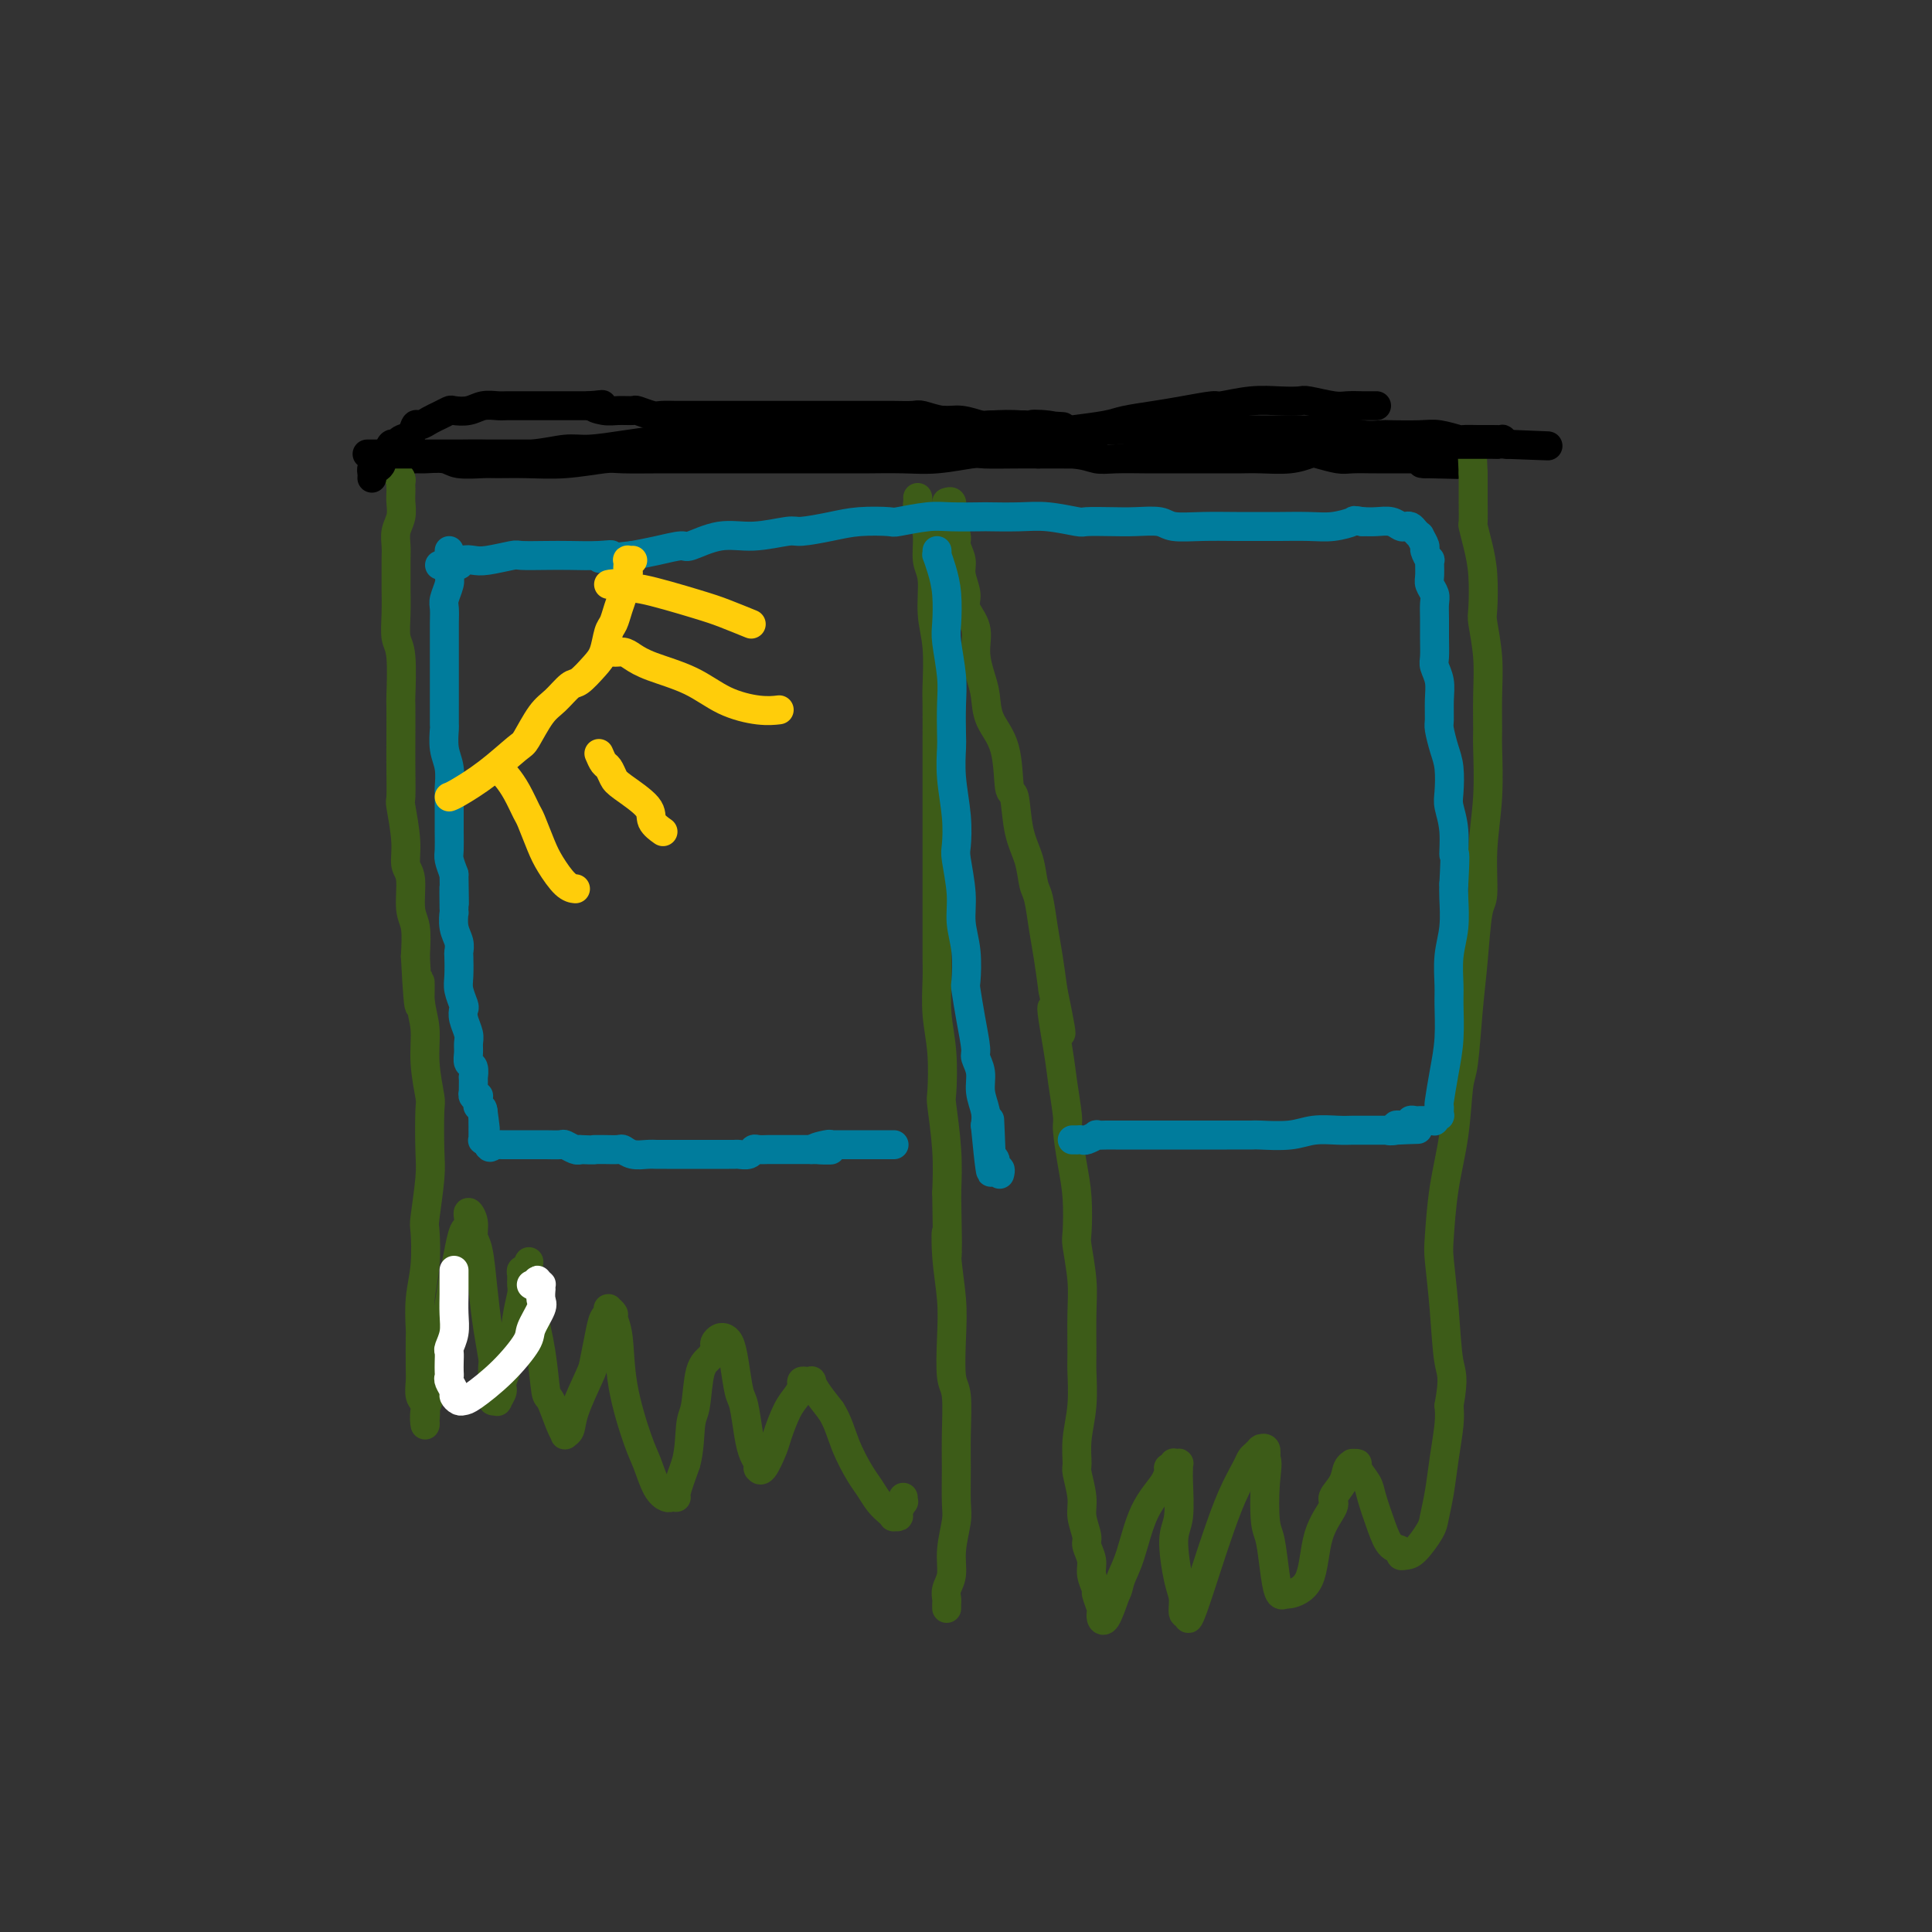 <svg viewBox='0 0 400 400' version='1.1' xmlns='http://www.w3.org/2000/svg' xmlns:xlink='http://www.w3.org/1999/xlink'><rect x="0" y="0" width="400" height="400" fill="#333333" stroke="none"/><g fill='none' stroke='#000000' stroke-width='6' stroke-linecap='round' stroke-linejoin='round'><path d='M80,94c0.461,0.031 0.922,0.061 1,0c0.078,-0.061 -0.229,-0.214 0,0c0.229,0.214 0.992,0.793 2,1c1.008,0.207 2.259,0.041 3,0c0.741,-0.041 0.972,0.042 2,0c1.028,-0.042 2.852,-0.208 4,0c1.148,0.208 1.619,0.789 3,1c1.381,0.211 3.672,0.053 5,0c1.328,-0.053 1.691,-0.000 3,0c1.309,0.000 3.562,-0.053 6,0c2.438,0.053 5.062,0.210 8,0c2.938,-0.210 6.191,-0.788 8,-1c1.809,-0.212 2.175,-0.057 4,0c1.825,0.057 5.110,0.015 8,0c2.890,-0.015 5.384,-0.004 8,0c2.616,0.004 5.353,0.001 7,0c1.647,-0.001 2.205,-0.000 4,0c1.795,0.000 4.828,-0.000 7,0c2.172,0.000 3.484,0.001 6,0c2.516,-0.001 6.236,-0.004 8,0c1.764,0.004 1.571,0.015 3,0c1.429,-0.015 4.478,-0.057 7,0c2.522,0.057 4.515,0.211 7,0c2.485,-0.211 5.460,-0.789 7,-1c1.540,-0.211 1.645,-0.057 3,0c1.355,0.057 3.958,0.016 6,0c2.042,-0.016 3.521,-0.008 5,0'/><path d='M215,94c21.679,0.016 8.377,0.057 4,0c-4.377,-0.057 0.172,-0.211 3,0c2.828,0.211 3.936,0.789 5,1c1.064,0.211 2.086,0.057 4,0c1.914,-0.057 4.722,-0.015 6,0c1.278,0.015 1.027,0.004 2,0c0.973,-0.004 3.171,-0.001 5,0c1.829,0.001 3.290,0.001 5,0c1.710,-0.001 3.670,-0.004 5,0c1.330,0.004 2.031,0.014 3,0c0.969,-0.014 2.206,-0.053 4,0c1.794,0.053 4.144,0.196 6,0c1.856,-0.196 3.216,-0.732 4,-1c0.784,-0.268 0.992,-0.268 2,0c1.008,0.268 2.817,0.804 4,1c1.183,0.196 1.741,0.053 3,0c1.259,-0.053 3.220,-0.014 4,0c0.780,0.014 0.380,0.004 1,0c0.620,-0.004 2.260,-0.001 3,0c0.740,0.001 0.579,0.000 1,0c0.421,-0.000 1.423,0.000 2,0c0.577,-0.000 0.729,-0.001 1,0c0.271,0.001 0.661,0.003 1,0c0.339,-0.003 0.627,-0.011 1,0c0.373,0.011 0.831,0.041 1,0c0.169,-0.041 0.048,-0.155 0,0c-0.048,0.155 -0.024,0.577 0,1'/><path d='M295,96c12.619,0.309 4.166,0.083 1,0c-3.166,-0.083 -1.044,-0.022 0,0c1.044,0.022 1.012,0.006 1,0c-0.012,-0.006 -0.003,-0.002 0,0c0.003,0.002 0.002,0.001 0,0'/></g>
<g fill='none' stroke='#3D5C18' stroke-width='6' stroke-linecap='round' stroke-linejoin='round'><path d='M82,98c0.422,0.335 0.845,0.669 1,1c0.155,0.331 0.043,0.658 0,1c-0.043,0.342 -0.015,0.699 0,1c0.015,0.301 0.018,0.545 0,1c-0.018,0.455 -0.057,1.121 0,2c0.057,0.879 0.212,1.973 0,3c-0.212,1.027 -0.789,1.988 -1,3c-0.211,1.012 -0.056,2.075 0,3c0.056,0.925 0.014,1.711 0,3c-0.014,1.289 0.000,3.081 0,4c-0.000,0.919 -0.014,0.966 0,2c0.014,1.034 0.056,3.056 0,5c-0.056,1.944 -0.211,3.811 0,5c0.211,1.189 0.789,1.701 1,4c0.211,2.299 0.057,6.386 0,8c-0.057,1.614 -0.016,0.756 0,2c0.016,1.244 0.008,4.590 0,7c-0.008,2.410 -0.017,3.885 0,6c0.017,2.115 0.061,4.870 0,6c-0.061,1.130 -0.228,0.634 0,2c0.228,1.366 0.849,4.593 1,7c0.151,2.407 -0.170,3.993 0,5c0.170,1.007 0.829,1.435 1,3c0.171,1.565 -0.146,4.268 0,6c0.146,1.732 0.756,2.495 1,4c0.244,1.505 0.122,3.753 0,6'/><path d='M86,198c0.863,16.722 1.020,8.526 1,6c-0.020,-2.526 -0.215,0.616 0,3c0.215,2.384 0.842,4.010 1,6c0.158,1.990 -0.153,4.345 0,7c0.153,2.655 0.769,5.612 1,7c0.231,1.388 0.076,1.207 0,3c-0.076,1.793 -0.072,5.559 0,8c0.072,2.441 0.212,3.557 0,6c-0.212,2.443 -0.775,6.214 -1,8c-0.225,1.786 -0.113,1.587 0,3c0.113,1.413 0.226,4.437 0,7c-0.226,2.563 -0.792,4.663 -1,7c-0.208,2.337 -0.057,4.909 0,6c0.057,1.091 0.019,0.699 0,2c-0.019,1.301 -0.019,4.294 0,6c0.019,1.706 0.058,2.126 0,3c-0.058,0.874 -0.211,2.202 0,3c0.211,0.798 0.788,1.067 1,2c0.212,0.933 0.061,2.531 0,3c-0.061,0.469 -0.032,-0.192 0,0c0.032,0.192 0.068,1.235 0,1c-0.068,-0.235 -0.240,-1.749 0,-3c0.240,-1.251 0.890,-2.237 1,-3c0.110,-0.763 -0.321,-1.301 0,-3c0.321,-1.699 1.395,-4.558 2,-6c0.605,-1.442 0.740,-1.465 1,-3c0.260,-1.535 0.646,-4.581 1,-7c0.354,-2.419 0.677,-4.209 1,-6'/><path d='M94,264c1.110,-5.538 0.886,-4.383 1,-5c0.114,-0.617 0.565,-3.008 1,-4c0.435,-0.992 0.853,-0.587 1,-1c0.147,-0.413 0.025,-1.646 0,-2c-0.025,-0.354 0.049,0.169 0,0c-0.049,-0.169 -0.220,-1.031 0,-1c0.220,0.031 0.832,0.953 1,2c0.168,1.047 -0.109,2.218 0,3c0.109,0.782 0.604,1.177 1,3c0.396,1.823 0.695,5.076 1,8c0.305,2.924 0.618,5.520 1,8c0.382,2.480 0.835,4.846 1,6c0.165,1.154 0.043,1.098 0,2c-0.043,0.902 -0.007,2.763 0,4c0.007,1.237 -0.013,1.850 0,2c0.013,0.150 0.060,-0.163 0,0c-0.060,0.163 -0.228,0.801 0,1c0.228,0.199 0.853,-0.040 1,0c0.147,0.040 -0.182,0.361 0,0c0.182,-0.361 0.876,-1.403 1,-2c0.124,-0.597 -0.321,-0.751 0,-2c0.321,-1.249 1.407,-3.595 2,-6c0.593,-2.405 0.694,-4.869 1,-7c0.306,-2.131 0.818,-3.930 1,-5c0.182,-1.070 0.035,-1.411 0,-2c-0.035,-0.589 0.042,-1.426 0,-2c-0.042,-0.574 -0.204,-0.885 0,-1c0.204,-0.115 0.772,-0.033 1,0c0.228,0.033 0.114,0.016 0,0'/><path d='M109,263c1.051,-3.976 0.179,-0.415 0,2c-0.179,2.415 0.337,3.683 1,6c0.663,2.317 1.474,5.682 2,9c0.526,3.318 0.767,6.588 1,8c0.233,1.412 0.458,0.965 1,2c0.542,1.035 1.400,3.551 2,5c0.600,1.449 0.942,1.832 1,2c0.058,0.168 -0.167,0.122 0,0c0.167,-0.122 0.727,-0.321 1,-1c0.273,-0.679 0.258,-1.839 1,-4c0.742,-2.161 2.241,-5.324 3,-7c0.759,-1.676 0.778,-1.864 1,-3c0.222,-1.136 0.648,-3.218 1,-5c0.352,-1.782 0.629,-3.263 1,-4c0.371,-0.737 0.835,-0.730 1,-1c0.165,-0.270 0.029,-0.817 0,-1c-0.029,-0.183 0.048,-0.003 0,0c-0.048,0.003 -0.222,-0.171 0,0c0.222,0.171 0.840,0.689 1,1c0.160,0.311 -0.137,0.416 0,1c0.137,0.584 0.708,1.648 1,4c0.292,2.352 0.306,5.993 1,10c0.694,4.007 2.070,8.380 3,11c0.930,2.620 1.416,3.486 2,5c0.584,1.514 1.265,3.674 2,5c0.735,1.326 1.523,1.817 2,2c0.477,0.183 0.643,0.059 1,0c0.357,-0.059 0.904,-0.054 1,0c0.096,0.054 -0.258,0.158 0,-1c0.258,-1.158 1.129,-3.579 2,-6'/><path d='M142,303c0.793,-2.755 0.777,-6.142 1,-8c0.223,-1.858 0.686,-2.185 1,-4c0.314,-1.815 0.479,-5.117 1,-7c0.521,-1.883 1.397,-2.347 2,-3c0.603,-0.653 0.932,-1.495 1,-2c0.068,-0.505 -0.126,-0.671 0,-1c0.126,-0.329 0.573,-0.819 1,-1c0.427,-0.181 0.835,-0.053 1,0c0.165,0.053 0.086,0.031 0,0c-0.086,-0.031 -0.178,-0.073 0,0c0.178,0.073 0.625,0.259 1,1c0.375,0.741 0.678,2.036 1,4c0.322,1.964 0.664,4.595 1,6c0.336,1.405 0.664,1.582 1,3c0.336,1.418 0.678,4.078 1,6c0.322,1.922 0.624,3.107 1,4c0.376,0.893 0.826,1.494 1,2c0.174,0.506 0.073,0.917 0,1c-0.073,0.083 -0.119,-0.162 0,0c0.119,0.162 0.402,0.731 1,0c0.598,-0.731 1.509,-2.763 2,-4c0.491,-1.237 0.562,-1.680 1,-3c0.438,-1.320 1.245,-3.517 2,-5c0.755,-1.483 1.460,-2.254 2,-3c0.540,-0.746 0.915,-1.469 1,-2c0.085,-0.531 -0.119,-0.870 0,-1c0.119,-0.130 0.562,-0.051 1,0c0.438,0.051 0.870,0.076 1,0c0.130,-0.076 -0.042,-0.251 0,0c0.042,0.251 0.298,0.929 1,2c0.702,1.071 1.851,2.536 3,4'/><path d='M172,292c1.451,2.187 2.080,4.655 3,7c0.920,2.345 2.131,4.565 3,6c0.869,1.435 1.394,2.083 2,3c0.606,0.917 1.291,2.103 2,3c0.709,0.897 1.443,1.507 2,2c0.557,0.493 0.938,0.870 1,1c0.062,0.130 -0.194,0.011 0,0c0.194,-0.011 0.836,0.084 1,0c0.164,-0.084 -0.152,-0.349 0,-1c0.152,-0.651 0.773,-1.690 1,-2c0.227,-0.310 0.061,0.109 0,0c-0.061,-0.109 -0.017,-0.745 0,-1c0.017,-0.255 0.009,-0.127 0,0'/><path d='M190,103c0.022,0.347 0.043,0.694 0,1c-0.043,0.306 -0.151,0.571 0,1c0.151,0.429 0.561,1.022 1,2c0.439,0.978 0.906,2.340 1,4c0.094,1.660 -0.185,3.618 0,5c0.185,1.382 0.834,2.189 1,4c0.166,1.811 -0.152,4.625 0,7c0.152,2.375 0.773,4.311 1,7c0.227,2.689 0.061,6.132 0,8c-0.061,1.868 -0.016,2.162 0,4c0.016,1.838 0.004,5.221 0,8c-0.004,2.779 -0.001,4.952 0,8c0.001,3.048 0.000,6.969 0,9c-0.000,2.031 0.000,2.172 0,4c-0.000,1.828 -0.001,5.344 0,8c0.001,2.656 0.004,4.454 0,7c-0.004,2.546 -0.015,5.842 0,8c0.015,2.158 0.056,3.177 0,5c-0.056,1.823 -0.207,4.448 0,7c0.207,2.552 0.774,5.029 1,8c0.226,2.971 0.112,6.436 0,8c-0.112,1.564 -0.223,1.229 0,3c0.223,1.771 0.778,5.649 1,9c0.222,3.351 0.111,6.176 0,9'/><path d='M196,247c0.325,19.397 0.139,11.390 0,9c-0.139,-2.390 -0.230,0.839 0,4c0.230,3.161 0.779,6.255 1,9c0.221,2.745 0.112,5.140 0,8c-0.112,2.860 -0.226,6.184 0,8c0.226,1.816 0.794,2.125 1,4c0.206,1.875 0.051,5.316 0,8c-0.051,2.684 0.001,4.613 0,7c-0.001,2.387 -0.057,5.234 0,7c0.057,1.766 0.225,2.452 0,4c-0.225,1.548 -0.845,3.959 -1,6c-0.155,2.041 0.155,3.714 0,5c-0.155,1.286 -0.773,2.187 -1,3c-0.227,0.813 -0.061,1.537 0,2c0.061,0.463 0.016,0.663 0,1c-0.016,0.337 -0.005,0.811 0,1c0.005,0.189 0.002,0.095 0,0'/><path d='M196,104c0.425,-0.132 0.850,-0.264 1,0c0.150,0.264 0.025,0.923 0,1c-0.025,0.077 0.050,-0.429 0,0c-0.050,0.429 -0.225,1.793 0,3c0.225,1.207 0.849,2.255 1,3c0.151,0.745 -0.172,1.185 0,2c0.172,0.815 0.838,2.005 1,3c0.162,0.995 -0.182,1.794 0,3c0.182,1.206 0.889,2.819 1,4c0.111,1.181 -0.373,1.932 0,3c0.373,1.068 1.603,2.455 2,4c0.397,1.545 -0.041,3.248 0,5c0.041,1.752 0.560,3.553 1,5c0.440,1.447 0.801,2.540 1,4c0.199,1.460 0.237,3.289 1,5c0.763,1.711 2.250,3.306 3,6c0.750,2.694 0.764,6.486 1,8c0.236,1.514 0.693,0.748 1,2c0.307,1.252 0.463,4.522 1,7c0.537,2.478 1.453,4.166 2,6c0.547,1.834 0.724,3.815 1,5c0.276,1.185 0.651,1.575 1,3c0.349,1.425 0.671,3.884 1,6c0.329,2.116 0.665,3.890 1,6c0.335,2.110 0.667,4.555 1,7'/><path d='M218,205c3.354,16.130 0.740,5.956 0,4c-0.740,-1.956 0.393,4.306 1,8c0.607,3.694 0.688,4.820 1,7c0.312,2.180 0.854,5.414 1,7c0.146,1.586 -0.106,1.523 0,3c0.106,1.477 0.568,4.494 1,7c0.432,2.506 0.834,4.501 1,7c0.166,2.499 0.097,5.502 0,7c-0.097,1.498 -0.222,1.489 0,3c0.222,1.511 0.793,4.541 1,7c0.207,2.459 0.052,4.347 0,7c-0.052,2.653 0.001,6.070 0,8c-0.001,1.930 -0.054,2.373 0,4c0.054,1.627 0.215,4.438 0,7c-0.215,2.562 -0.805,4.876 -1,7c-0.195,2.124 0.004,4.057 0,5c-0.004,0.943 -0.212,0.895 0,2c0.212,1.105 0.846,3.363 1,5c0.154,1.637 -0.170,2.653 0,4c0.170,1.347 0.834,3.023 1,4c0.166,0.977 -0.167,1.254 0,2c0.167,0.746 0.833,1.961 1,3c0.167,1.039 -0.166,1.900 0,3c0.166,1.100 0.829,2.438 1,3c0.171,0.562 -0.151,0.350 0,1c0.151,0.650 0.775,2.164 1,3c0.225,0.836 0.052,0.995 0,1c-0.052,0.005 0.017,-0.143 0,0c-0.017,0.143 -0.120,0.577 0,1c0.120,0.423 0.463,0.835 1,0c0.537,-0.835 1.269,-2.918 2,-5'/><path d='M231,330c0.602,-0.964 0.606,-1.874 1,-3c0.394,-1.126 1.176,-2.469 2,-5c0.824,-2.531 1.689,-6.251 3,-9c1.311,-2.749 3.068,-4.526 4,-6c0.932,-1.474 1.038,-2.643 1,-3c-0.038,-0.357 -0.220,0.100 0,0c0.220,-0.100 0.844,-0.756 1,-1c0.156,-0.244 -0.155,-0.074 0,0c0.155,0.074 0.775,0.054 1,0c0.225,-0.054 0.056,-0.140 0,0c-0.056,0.140 0.002,0.506 0,1c-0.002,0.494 -0.063,1.118 0,3c0.063,1.882 0.250,5.024 0,7c-0.250,1.976 -0.939,2.788 -1,5c-0.061,2.212 0.505,5.826 1,8c0.495,2.174 0.918,2.909 1,4c0.082,1.091 -0.178,2.540 0,3c0.178,0.460 0.795,-0.067 1,0c0.205,0.067 -0.003,0.729 0,1c0.003,0.271 0.218,0.150 1,-2c0.782,-2.150 2.132,-6.330 3,-9c0.868,-2.670 1.255,-3.828 2,-6c0.745,-2.172 1.850,-5.356 3,-8c1.150,-2.644 2.347,-4.747 3,-6c0.653,-1.253 0.762,-1.656 1,-2c0.238,-0.344 0.603,-0.630 1,-1c0.397,-0.370 0.825,-0.826 1,-1c0.175,-0.174 0.099,-0.067 0,0c-0.099,0.067 -0.219,0.095 0,0c0.219,-0.095 0.777,-0.313 1,0c0.223,0.313 0.112,1.156 0,2'/><path d='M262,302c0.632,0.377 0.210,2.319 0,5c-0.210,2.681 -0.210,6.102 0,8c0.210,1.898 0.631,2.275 1,4c0.369,1.725 0.687,4.798 1,7c0.313,2.202 0.620,3.532 1,4c0.380,0.468 0.832,0.073 1,0c0.168,-0.073 0.054,0.175 1,0c0.946,-0.175 2.954,-0.773 4,-3c1.046,-2.227 1.130,-6.081 2,-9c0.870,-2.919 2.524,-4.901 3,-6c0.476,-1.099 -0.228,-1.314 0,-2c0.228,-0.686 1.386,-1.845 2,-3c0.614,-1.155 0.685,-2.308 1,-3c0.315,-0.692 0.876,-0.922 1,-1c0.124,-0.078 -0.189,-0.004 0,0c0.189,0.004 0.880,-0.061 1,0c0.120,0.061 -0.330,0.247 0,1c0.330,0.753 1.441,2.071 2,3c0.559,0.929 0.566,1.468 1,3c0.434,1.532 1.296,4.057 2,6c0.704,1.943 1.251,3.305 2,4c0.749,0.695 1.700,0.723 2,1c0.300,0.277 -0.050,0.802 0,1c0.050,0.198 0.500,0.068 1,0c0.500,-0.068 1.051,-0.073 2,-1c0.949,-0.927 2.296,-2.775 3,-4c0.704,-1.225 0.763,-1.825 1,-3c0.237,-1.175 0.651,-2.923 1,-5c0.349,-2.077 0.632,-4.482 1,-7c0.368,-2.518 0.819,-5.148 1,-7c0.181,-1.852 0.090,-2.926 0,-4'/><path d='M300,291c1.128,-6.162 0.448,-6.566 0,-9c-0.448,-2.434 -0.663,-6.897 -1,-11c-0.337,-4.103 -0.795,-7.845 -1,-10c-0.205,-2.155 -0.157,-2.723 0,-5c0.157,-2.277 0.423,-6.262 1,-10c0.577,-3.738 1.464,-7.229 2,-11c0.536,-3.771 0.721,-7.823 1,-10c0.279,-2.177 0.653,-2.479 1,-5c0.347,-2.521 0.666,-7.261 1,-11c0.334,-3.739 0.682,-6.476 1,-10c0.318,-3.524 0.607,-7.833 1,-10c0.393,-2.167 0.890,-2.190 1,-4c0.110,-1.810 -0.167,-5.405 0,-9c0.167,-3.595 0.778,-7.189 1,-11c0.222,-3.811 0.056,-7.837 0,-10c-0.056,-2.163 -0.001,-2.462 0,-4c0.001,-1.538 -0.052,-4.314 0,-7c0.052,-2.686 0.207,-5.281 0,-8c-0.207,-2.719 -0.777,-5.563 -1,-7c-0.223,-1.437 -0.098,-1.467 0,-3c0.098,-1.533 0.170,-4.568 0,-7c-0.170,-2.432 -0.581,-4.263 -1,-6c-0.419,-1.737 -0.844,-3.382 -1,-4c-0.156,-0.618 -0.042,-0.208 0,-1c0.042,-0.792 0.011,-2.786 0,-4c-0.011,-1.214 -0.003,-1.649 0,-2c0.003,-0.351 0.001,-0.619 0,-1c-0.001,-0.381 -0.000,-0.875 0,-1c0.000,-0.125 0.000,0.120 0,0c-0.000,-0.120 -0.000,-0.606 0,-1c0.000,-0.394 0.000,-0.697 0,-1'/><path d='M305,98c-0.500,-11.167 -0.250,-5.583 0,0'/></g>
<g fill='none' stroke='#000000' stroke-width='6' stroke-linecap='round' stroke-linejoin='round'><path d='M77,99c0.022,-0.303 0.044,-0.606 0,-1c-0.044,-0.394 -0.152,-0.878 0,-1c0.152,-0.122 0.566,0.117 1,0c0.434,-0.117 0.890,-0.591 1,-1c0.110,-0.409 -0.126,-0.754 0,-1c0.126,-0.246 0.615,-0.393 1,-1c0.385,-0.607 0.667,-1.673 1,-2c0.333,-0.327 0.718,0.085 1,0c0.282,-0.085 0.460,-0.667 1,-1c0.540,-0.333 1.443,-0.418 2,-1c0.557,-0.582 0.769,-1.662 1,-2c0.231,-0.338 0.480,0.067 1,0c0.520,-0.067 1.311,-0.605 2,-1c0.689,-0.395 1.275,-0.645 2,-1c0.725,-0.355 1.587,-0.813 2,-1c0.413,-0.187 0.376,-0.103 1,0c0.624,0.103 1.910,0.224 3,0c1.090,-0.224 1.985,-0.792 3,-1c1.015,-0.208 2.150,-0.056 3,0c0.850,0.056 1.417,0.015 2,0c0.583,-0.015 1.184,-0.004 2,0c0.816,0.004 1.846,0.001 3,0c1.154,-0.001 2.431,-0.000 3,0c0.569,0.000 0.431,0.000 1,0c0.569,-0.000 1.846,-0.000 3,0c1.154,0.000 2.187,0.000 3,0c0.813,-0.000 1.407,-0.000 2,0'/><path d='M122,84c4.937,-0.370 1.779,-0.296 1,0c-0.779,0.296 0.821,0.815 2,1c1.179,0.185 1.939,0.035 3,0c1.061,-0.035 2.424,0.043 3,0c0.576,-0.043 0.363,-0.208 1,0c0.637,0.208 2.122,0.788 3,1c0.878,0.212 1.147,0.057 2,0c0.853,-0.057 2.288,-0.015 3,0c0.712,0.015 0.700,0.004 1,0c0.300,-0.004 0.913,-0.001 2,0c1.087,0.001 2.648,0.000 4,0c1.352,-0.000 2.497,-0.000 3,0c0.503,0.000 0.366,0.000 1,0c0.634,-0.000 2.038,-0.000 3,0c0.962,0.000 1.481,0.000 3,0c1.519,-0.000 4.039,0.000 5,0c0.961,-0.000 0.363,-0.000 1,0c0.637,0.000 2.508,0.000 4,0c1.492,-0.000 2.603,-0.000 4,0c1.397,0.000 3.078,0.000 4,0c0.922,-0.000 1.085,-0.001 2,0c0.915,0.001 2.583,0.004 4,0c1.417,-0.004 2.583,-0.016 4,0c1.417,0.016 3.083,0.061 4,0c0.917,-0.061 1.083,-0.226 2,0c0.917,0.226 2.584,0.845 4,1c1.416,0.155 2.581,-0.155 4,0c1.419,0.155 3.092,0.773 4,1c0.908,0.227 1.052,0.061 2,0c0.948,-0.061 2.699,-0.017 4,0c1.301,0.017 2.150,0.009 3,0'/><path d='M212,88c14.536,0.635 5.878,0.223 3,0c-2.878,-0.223 0.026,-0.256 2,0c1.974,0.256 3.020,0.801 4,1c0.980,0.199 1.896,0.052 3,0c1.104,-0.052 2.397,-0.010 3,0c0.603,0.010 0.516,-0.012 1,0c0.484,0.012 1.538,0.057 3,0c1.462,-0.057 3.331,-0.215 5,0c1.669,0.215 3.137,0.804 4,1c0.863,0.196 1.122,0.000 2,0c0.878,-0.000 2.375,0.196 4,0c1.625,-0.196 3.379,-0.785 5,-1c1.621,-0.215 3.110,-0.058 4,0c0.890,0.058 1.182,0.016 2,0c0.818,-0.016 2.164,-0.005 4,0c1.836,0.005 4.163,0.005 6,0c1.837,-0.005 3.182,-0.015 4,0c0.818,0.015 1.107,0.057 2,0c0.893,-0.057 2.388,-0.211 4,0c1.612,0.211 3.339,0.788 5,1c1.661,0.212 3.255,0.061 4,0c0.745,-0.061 0.642,-0.030 2,0c1.358,0.030 4.177,0.061 6,0c1.823,-0.061 2.652,-0.212 4,0c1.348,0.212 3.216,0.789 4,1c0.784,0.211 0.482,0.056 1,0c0.518,-0.056 1.854,-0.012 3,0c1.146,0.012 2.101,-0.007 3,0c0.899,0.007 1.742,0.040 2,0c0.258,-0.040 -0.069,-0.154 0,0c0.069,0.154 0.535,0.577 1,1'/><path d='M312,92c15.872,0.619 5.554,0.166 1,0c-4.554,-0.166 -3.342,-0.044 -3,0c0.342,0.044 -0.185,0.012 -1,0c-0.815,-0.012 -1.917,-0.002 -3,0c-1.083,0.002 -2.145,-0.003 -4,0c-1.855,0.003 -4.502,0.015 -8,0c-3.498,-0.015 -7.848,-0.055 -10,0c-2.152,0.055 -2.107,0.207 -4,0c-1.893,-0.207 -5.723,-0.772 -9,-1c-3.277,-0.228 -6.002,-0.117 -9,0c-2.998,0.117 -6.268,0.241 -8,0c-1.732,-0.241 -1.924,-0.848 -4,-1c-2.076,-0.152 -6.035,0.152 -9,0c-2.965,-0.152 -4.936,-0.759 -8,-1c-3.064,-0.241 -7.220,-0.116 -9,0c-1.780,0.116 -1.184,0.222 -3,0c-1.816,-0.222 -6.045,-0.774 -9,-1c-2.955,-0.226 -4.637,-0.127 -7,0c-2.363,0.127 -5.407,0.282 -7,0c-1.593,-0.282 -1.735,-1.000 -3,-1c-1.265,-0.000 -3.651,0.717 -6,1c-2.349,0.283 -4.659,0.132 -7,0c-2.341,-0.132 -4.713,-0.246 -6,0c-1.287,0.246 -1.488,0.853 -3,1c-1.512,0.147 -4.333,-0.167 -7,0c-2.667,0.167 -5.180,0.814 -8,1c-2.820,0.186 -5.949,-0.090 -8,0c-2.051,0.090 -3.026,0.545 -4,1'/><path d='M146,91c-9.021,0.576 -7.073,0.014 -8,0c-0.927,-0.014 -4.729,0.518 -8,1c-3.271,0.482 -6.009,0.914 -8,1c-1.991,0.086 -3.233,-0.173 -5,0c-1.767,0.173 -4.057,0.778 -7,1c-2.943,0.222 -6.539,0.059 -9,0c-2.461,-0.059 -3.786,-0.016 -6,0c-2.214,0.016 -5.318,0.004 -7,0c-1.682,-0.004 -1.943,-0.001 -3,0c-1.057,0.001 -2.910,0.000 -4,0c-1.090,-0.000 -1.416,-0.000 -2,0c-0.584,0.000 -1.426,0.000 -2,0c-0.574,-0.000 -0.880,-0.000 -1,0c-0.120,0.000 -0.055,0.000 0,0c0.055,-0.000 0.098,0.000 1,0c0.902,-0.000 2.661,-0.000 4,0c1.339,0.000 2.257,0.000 4,0c1.743,-0.000 4.311,-0.000 7,0c2.689,0.000 5.498,0.001 9,0c3.502,-0.001 7.698,-0.003 10,0c2.302,0.003 2.712,0.011 5,0c2.288,-0.011 6.456,-0.041 10,0c3.544,0.041 6.464,0.155 10,0c3.536,-0.155 7.688,-0.577 10,-1c2.312,-0.423 2.785,-0.845 5,-1c2.215,-0.155 6.173,-0.042 9,0c2.827,0.042 4.522,0.012 7,0c2.478,-0.012 5.739,-0.006 9,0'/><path d='M176,92c15.813,-0.325 5.847,-0.139 4,0c-1.847,0.139 4.426,0.230 8,0c3.574,-0.230 4.448,-0.783 7,-1c2.552,-0.217 6.781,-0.100 9,0c2.219,0.100 2.429,0.181 4,0c1.571,-0.181 4.502,-0.626 7,-1c2.498,-0.374 4.563,-0.677 7,-1c2.437,-0.323 5.245,-0.665 7,-1c1.755,-0.335 2.455,-0.663 4,-1c1.545,-0.337 3.934,-0.682 6,-1c2.066,-0.318 3.808,-0.607 6,-1c2.192,-0.393 4.832,-0.890 6,-1c1.168,-0.110 0.862,0.166 2,0c1.138,-0.166 3.719,-0.773 6,-1c2.281,-0.227 4.262,-0.075 6,0c1.738,0.075 3.233,0.073 4,0c0.767,-0.073 0.807,-0.216 2,0c1.193,0.216 3.539,0.790 5,1c1.461,0.210 2.037,0.056 3,0c0.963,-0.056 2.314,-0.015 3,0c0.686,0.015 0.706,0.004 1,0c0.294,-0.004 0.862,-0.001 1,0c0.138,0.001 -0.155,0.000 0,0c0.155,-0.000 0.759,-0.000 1,0c0.241,0.000 0.121,0.000 0,0'/></g>
<g fill='none' stroke='#007C9C' stroke-width='6' stroke-linecap='round' stroke-linejoin='round'><path d='M93,114c0.001,0.719 0.001,1.437 0,2c-0.001,0.563 -0.004,0.970 0,1c0.004,0.030 0.015,-0.316 0,0c-0.015,0.316 -0.057,1.295 0,2c0.057,0.705 0.211,1.136 0,2c-0.211,0.864 -0.789,2.161 -1,3c-0.211,0.839 -0.057,1.220 0,2c0.057,0.780 0.015,1.957 0,3c-0.015,1.043 -0.004,1.951 0,3c0.004,1.049 0.001,2.240 0,3c-0.001,0.760 -0.000,1.090 0,2c0.000,0.910 -0.001,2.399 0,4c0.001,1.601 0.004,3.312 0,5c-0.004,1.688 -0.015,3.353 0,4c0.015,0.647 0.057,0.277 0,1c-0.057,0.723 -0.211,2.541 0,4c0.211,1.459 0.789,2.560 1,4c0.211,1.440 0.057,3.219 0,4c-0.057,0.781 -0.016,0.565 0,1c0.016,0.435 0.007,1.523 0,3c-0.007,1.477 -0.012,3.344 0,5c0.012,1.656 0.042,3.100 0,4c-0.042,0.900 -0.155,1.257 0,2c0.155,0.743 0.577,1.871 1,3'/><path d='M94,181c0.156,10.808 0.046,4.327 0,3c-0.046,-1.327 -0.026,2.499 0,4c0.026,1.501 0.060,0.676 0,1c-0.060,0.324 -0.212,1.798 0,3c0.212,1.202 0.788,2.130 1,3c0.212,0.870 0.061,1.680 0,2c-0.061,0.320 -0.030,0.151 0,1c0.030,0.849 0.060,2.716 0,4c-0.060,1.284 -0.208,1.986 0,3c0.208,1.014 0.774,2.341 1,3c0.226,0.659 0.113,0.652 0,1c-0.113,0.348 -0.228,1.053 0,2c0.228,0.947 0.797,2.136 1,3c0.203,0.864 0.040,1.402 0,2c-0.040,0.598 0.042,1.255 0,2c-0.042,0.745 -0.207,1.579 0,2c0.207,0.421 0.788,0.428 1,1c0.212,0.572 0.057,1.707 0,2c-0.057,0.293 -0.016,-0.258 0,0c0.016,0.258 0.008,1.323 0,2c-0.008,0.677 -0.016,0.965 0,1c0.016,0.035 0.057,-0.183 0,0c-0.057,0.183 -0.211,0.767 0,1c0.211,0.233 0.789,0.114 1,0c0.211,-0.114 0.057,-0.223 0,0c-0.057,0.223 -0.016,0.777 0,1c0.016,0.223 0.007,0.115 0,0c-0.007,-0.115 -0.012,-0.237 0,0c0.012,0.237 0.042,0.833 0,1c-0.042,0.167 -0.155,-0.095 0,0c0.155,0.095 0.577,0.548 1,1'/><path d='M100,230c0.928,7.454 0.249,1.590 0,0c-0.249,-1.590 -0.067,1.093 0,2c0.067,0.907 0.018,0.037 0,0c-0.018,-0.037 -0.005,0.760 0,1c0.005,0.240 0.002,-0.075 0,0c-0.002,0.075 -0.001,0.542 0,1c0.001,0.458 0.004,0.908 0,1c-0.004,0.092 -0.015,-0.172 0,0c0.015,0.172 0.057,0.781 0,1c-0.057,0.219 -0.211,0.048 0,0c0.211,-0.048 0.788,0.025 1,0c0.212,-0.025 0.061,-0.150 0,0c-0.061,0.150 -0.030,0.575 0,1'/><path d='M101,237c0.393,1.083 0.875,0.290 1,0c0.125,-0.290 -0.106,-0.078 0,0c0.106,0.078 0.549,0.021 1,0c0.451,-0.021 0.909,-0.006 1,0c0.091,0.006 -0.187,0.001 0,0c0.187,-0.001 0.838,-0.000 1,0c0.162,0.000 -0.164,0.000 0,0c0.164,-0.000 0.817,-0.000 1,0c0.183,0.000 -0.106,0.000 0,0c0.106,-0.000 0.605,0.000 1,0c0.395,-0.000 0.685,-0.000 1,0c0.315,0.000 0.656,0.000 1,0c0.344,-0.000 0.693,-0.001 1,0c0.307,0.001 0.572,0.004 1,0c0.428,-0.004 1.018,-0.015 2,0c0.982,0.015 2.356,0.056 3,0c0.644,-0.056 0.558,-0.207 1,0c0.442,0.207 1.412,0.774 2,1c0.588,0.226 0.794,0.113 1,0'/><path d='M120,238c3.639,0.154 3.237,0.040 3,0c-0.237,-0.040 -0.307,-0.007 0,0c0.307,0.007 0.992,-0.012 2,0c1.008,0.012 2.340,0.056 3,0c0.660,-0.056 0.650,-0.211 1,0c0.350,0.211 1.062,0.789 2,1c0.938,0.211 2.104,0.057 3,0c0.896,-0.057 1.523,-0.015 2,0c0.477,0.015 0.804,0.004 1,0c0.196,-0.004 0.262,-0.001 1,0c0.738,0.001 2.147,0.000 3,0c0.853,-0.000 1.149,-0.000 2,0c0.851,0.000 2.255,0.000 3,0c0.745,-0.000 0.830,0.000 1,0c0.170,-0.000 0.426,-0.000 1,0c0.574,0.000 1.467,0.001 2,0c0.533,-0.001 0.706,-0.004 1,0c0.294,0.004 0.708,0.015 1,0c0.292,-0.015 0.463,-0.057 1,0c0.537,0.057 1.439,0.211 2,0c0.561,-0.211 0.780,-0.789 1,-1c0.220,-0.211 0.440,-0.057 1,0c0.560,0.057 1.458,0.015 2,0c0.542,-0.015 0.726,-0.004 1,0c0.274,0.004 0.637,0.001 1,0c0.363,-0.001 0.727,-0.000 1,0c0.273,0.000 0.454,0.000 1,0c0.546,-0.000 1.456,-0.000 2,0c0.544,0.000 0.724,0.000 1,0c0.276,-0.000 0.650,-0.000 1,0c0.350,0.000 0.675,0.000 1,0'/><path d='M168,238c7.543,0.061 2.401,0.212 1,0c-1.401,-0.212 0.938,-0.789 2,-1c1.062,-0.211 0.848,-0.057 1,0c0.152,0.057 0.671,0.015 1,0c0.329,-0.015 0.469,-0.004 1,0c0.531,0.004 1.453,0.001 2,0c0.547,-0.001 0.720,-0.000 1,0c0.280,0.000 0.667,0.000 1,0c0.333,-0.000 0.610,-0.000 1,0c0.390,0.000 0.892,0.000 1,0c0.108,-0.000 -0.179,-0.000 0,0c0.179,0.000 0.822,0.000 1,0c0.178,-0.000 -0.111,-0.000 0,0c0.111,0.000 0.622,0.000 1,0c0.378,-0.000 0.623,-0.000 1,0c0.377,0.000 0.886,0.000 1,0c0.114,-0.000 -0.165,-0.000 0,0c0.165,0.000 0.775,0.000 1,0c0.225,-0.000 0.064,-0.000 0,0c-0.064,0.000 -0.032,0.000 0,0'/><path d='M222,236c0.449,-0.002 0.899,-0.004 1,0c0.101,0.004 -0.146,0.015 0,0c0.146,-0.015 0.686,-0.057 1,0c0.314,0.057 0.400,0.211 1,0c0.600,-0.211 1.712,-0.789 2,-1c0.288,-0.211 -0.247,-0.057 0,0c0.247,0.057 1.277,0.015 2,0c0.723,-0.015 1.139,-0.004 2,0c0.861,0.004 2.168,0.001 3,0c0.832,-0.001 1.190,-0.000 2,0c0.810,0.000 2.073,0.000 3,0c0.927,-0.000 1.517,0.000 3,0c1.483,-0.000 3.860,-0.000 5,0c1.140,0.000 1.042,0.001 2,0c0.958,-0.001 2.971,-0.004 5,0c2.029,0.004 4.073,0.015 5,0c0.927,-0.015 0.738,-0.057 2,0c1.262,0.057 3.976,0.211 6,0c2.024,-0.211 3.357,-0.789 5,-1c1.643,-0.211 3.596,-0.057 5,0c1.404,0.057 2.260,0.015 3,0c0.740,-0.015 1.365,-0.004 2,0c0.635,0.004 1.281,0.001 2,0c0.719,-0.001 1.512,-0.000 2,0c0.488,0.000 0.670,0.000 1,0c0.330,-0.000 0.809,-0.000 1,0c0.191,0.000 0.096,0.000 0,0'/><path d='M288,234c10.432,-0.326 3.512,-0.140 1,0c-2.512,0.140 -0.617,0.234 0,0c0.617,-0.234 -0.046,-0.795 0,-1c0.046,-0.205 0.801,-0.054 1,0c0.199,0.054 -0.158,0.011 0,0c0.158,-0.011 0.830,0.011 1,0c0.170,-0.011 -0.162,-0.056 0,0c0.162,0.056 0.817,0.211 1,0c0.183,-0.211 -0.104,-0.789 0,-1c0.104,-0.211 0.601,-0.057 1,0c0.399,0.057 0.699,0.015 1,0c0.301,-0.015 0.601,-0.003 1,0c0.399,0.003 0.895,-0.003 1,0c0.105,0.003 -0.182,0.016 0,0c0.182,-0.016 0.833,-0.061 1,0c0.167,0.061 -0.152,0.228 0,0c0.152,-0.228 0.773,-0.850 1,-1c0.227,-0.150 0.060,0.171 0,0c-0.060,-0.171 -0.013,-0.834 0,-1c0.013,-0.166 -0.007,0.163 0,0c0.007,-0.163 0.040,-0.820 0,-1c-0.040,-0.180 -0.154,0.117 0,-1c0.154,-1.117 0.576,-3.648 1,-6c0.424,-2.352 0.849,-4.524 1,-7c0.151,-2.476 0.026,-5.254 0,-7c-0.026,-1.746 0.045,-2.460 0,-4c-0.045,-1.540 -0.208,-3.908 0,-6c0.208,-2.092 0.787,-3.909 1,-6c0.213,-2.091 0.061,-4.454 0,-6c-0.061,-1.546 -0.030,-2.273 0,-3'/><path d='M301,183c0.448,-8.245 0.068,-5.857 0,-6c-0.068,-0.143 0.175,-2.816 0,-5c-0.175,-2.184 -0.769,-3.877 -1,-5c-0.231,-1.123 -0.100,-1.675 0,-3c0.100,-1.325 0.170,-3.425 0,-5c-0.170,-1.575 -0.580,-2.627 -1,-4c-0.420,-1.373 -0.848,-3.068 -1,-4c-0.152,-0.932 -0.027,-1.102 0,-2c0.027,-0.898 -0.045,-2.526 0,-4c0.045,-1.474 0.208,-2.796 0,-4c-0.208,-1.204 -0.788,-2.290 -1,-3c-0.212,-0.710 -0.056,-1.044 0,-2c0.056,-0.956 0.011,-2.536 0,-4c-0.011,-1.464 0.011,-2.813 0,-4c-0.011,-1.187 -0.056,-2.211 0,-3c0.056,-0.789 0.212,-1.344 0,-2c-0.212,-0.656 -0.793,-1.412 -1,-2c-0.207,-0.588 -0.040,-1.007 0,-2c0.040,-0.993 -0.046,-2.561 0,-3c0.046,-0.439 0.223,0.251 0,0c-0.223,-0.251 -0.847,-1.443 -1,-2c-0.153,-0.557 0.166,-0.479 0,-1c-0.166,-0.521 -0.818,-1.643 -1,-2c-0.182,-0.357 0.107,0.049 0,0c-0.107,-0.049 -0.608,-0.553 -1,-1c-0.392,-0.447 -0.674,-0.838 -1,-1c-0.326,-0.162 -0.695,-0.096 -1,0c-0.305,0.096 -0.546,0.222 -1,0c-0.454,-0.222 -1.122,-0.790 -2,-1c-0.878,-0.210 -1.965,-0.060 -3,0c-1.035,0.060 -2.017,0.030 -3,0'/><path d='M282,108c-1.969,-0.370 -1.392,-0.295 -2,0c-0.608,0.295 -2.400,0.811 -4,1c-1.600,0.189 -3.006,0.050 -5,0c-1.994,-0.050 -4.576,-0.012 -6,0c-1.424,0.012 -1.692,-0.000 -3,0c-1.308,0.000 -3.658,0.014 -6,0c-2.342,-0.014 -4.676,-0.056 -7,0c-2.324,0.056 -4.637,0.211 -6,0c-1.363,-0.211 -1.776,-0.788 -3,-1c-1.224,-0.212 -3.260,-0.061 -5,0c-1.740,0.061 -3.183,0.030 -5,0c-1.817,-0.030 -4.008,-0.061 -5,0c-0.992,0.061 -0.786,0.212 -2,0c-1.214,-0.212 -3.847,-0.789 -6,-1c-2.153,-0.211 -3.826,-0.058 -6,0c-2.174,0.058 -4.849,0.019 -6,0c-1.151,-0.019 -0.776,-0.019 -2,0c-1.224,0.019 -4.045,0.057 -6,0c-1.955,-0.057 -3.045,-0.209 -5,0c-1.955,0.209 -4.776,0.778 -6,1c-1.224,0.222 -0.852,0.097 -2,0c-1.148,-0.097 -3.817,-0.165 -6,0c-2.183,0.165 -3.880,0.564 -6,1c-2.120,0.436 -4.663,0.909 -6,1c-1.337,0.091 -1.468,-0.201 -3,0c-1.532,0.201 -4.464,0.894 -7,1c-2.536,0.106 -4.677,-0.375 -7,0c-2.323,0.375 -4.829,1.606 -6,2c-1.171,0.394 -1.008,-0.048 -2,0c-0.992,0.048 -3.141,0.585 -5,1c-1.859,0.415 -3.430,0.707 -5,1'/><path d='M131,115c-10.529,1.238 -6.352,0.332 -5,0c1.352,-0.332 -0.120,-0.090 -2,0c-1.880,0.090 -4.166,0.028 -6,0c-1.834,-0.028 -3.215,-0.021 -5,0c-1.785,0.021 -3.974,0.057 -5,0c-1.026,-0.057 -0.890,-0.208 -2,0c-1.110,0.208 -3.467,0.774 -5,1c-1.533,0.226 -2.243,0.113 -3,0c-0.757,-0.113 -1.561,-0.226 -2,0c-0.439,0.226 -0.514,0.793 -1,1c-0.486,0.207 -1.384,0.056 -2,0c-0.616,-0.056 -0.948,-0.015 -1,0c-0.052,0.015 0.178,0.004 0,0c-0.178,-0.004 -0.765,-0.001 -1,0c-0.235,0.001 -0.117,0.001 0,0'/><path d='M194,114c0.022,0.485 0.045,0.969 0,1c-0.045,0.031 -0.157,-0.393 0,0c0.157,0.393 0.582,1.601 1,3c0.418,1.399 0.830,2.987 1,5c0.170,2.013 0.098,4.451 0,6c-0.098,1.549 -0.222,2.208 0,4c0.222,1.792 0.791,4.717 1,7c0.209,2.283 0.060,3.925 0,6c-0.060,2.075 -0.030,4.584 0,6c0.030,1.416 0.059,1.740 0,3c-0.059,1.260 -0.208,3.455 0,6c0.208,2.545 0.773,5.439 1,8c0.227,2.561 0.117,4.790 0,6c-0.117,1.210 -0.241,1.400 0,3c0.241,1.600 0.849,4.610 1,7c0.151,2.390 -0.153,4.160 0,6c0.153,1.840 0.763,3.750 1,6c0.237,2.250 0.101,4.839 0,6c-0.101,1.161 -0.167,0.894 0,2c0.167,1.106 0.565,3.586 1,6c0.435,2.414 0.905,4.761 1,6c0.095,1.239 -0.184,1.371 0,2c0.184,0.629 0.833,1.756 1,3c0.167,1.244 -0.147,2.604 0,4c0.147,1.396 0.756,2.827 1,4c0.244,1.173 0.122,2.086 0,3'/><path d='M204,233c1.773,18.604 1.206,5.615 1,1c-0.206,-4.615 -0.051,-0.856 0,1c0.051,1.856 -0.000,1.808 0,2c0.000,0.192 0.053,0.625 0,1c-0.053,0.375 -0.211,0.693 0,1c0.211,0.307 0.792,0.603 1,1c0.208,0.397 0.042,0.895 0,1c-0.042,0.105 0.041,-0.182 0,0c-0.041,0.182 -0.207,0.832 0,1c0.207,0.168 0.786,-0.147 1,0c0.214,0.147 0.061,0.756 0,1c-0.061,0.244 -0.031,0.122 0,0'/></g>
<g fill='none' stroke='#FFCD0A' stroke-width='6' stroke-linecap='round' stroke-linejoin='round'><path d='M93,165c0.337,-0.115 0.674,-0.229 2,-1c1.326,-0.771 3.642,-2.197 6,-4c2.358,-1.803 4.757,-3.983 6,-5c1.243,-1.017 1.329,-0.873 2,-2c0.671,-1.127 1.926,-3.527 3,-5c1.074,-1.473 1.965,-2.020 3,-3c1.035,-0.980 2.214,-2.392 3,-3c0.786,-0.608 1.180,-0.413 2,-1c0.820,-0.587 2.065,-1.956 3,-3c0.935,-1.044 1.561,-1.765 2,-3c0.439,-1.235 0.692,-2.986 1,-4c0.308,-1.014 0.670,-1.293 1,-2c0.330,-0.707 0.628,-1.842 1,-3c0.372,-1.158 0.818,-2.338 1,-3c0.182,-0.662 0.101,-0.807 0,-1c-0.101,-0.193 -0.223,-0.434 0,-1c0.223,-0.566 0.791,-1.458 1,-2c0.209,-0.542 0.060,-0.734 0,-1c-0.060,-0.266 -0.030,-0.607 0,-1c0.030,-0.393 0.060,-0.837 0,-1c-0.060,-0.163 -0.208,-0.044 0,0c0.208,0.044 0.774,0.013 1,0c0.226,-0.013 0.113,-0.006 0,0'/><path d='M103,159c0.355,0.370 0.710,0.740 1,1c0.290,0.260 0.515,0.411 1,1c0.485,0.589 1.231,1.615 2,3c0.769,1.385 1.560,3.127 2,4c0.440,0.873 0.528,0.875 1,2c0.472,1.125 1.328,3.373 2,5c0.672,1.627 1.159,2.632 2,4c0.841,1.368 2.034,3.099 3,4c0.966,0.901 1.705,0.972 2,1c0.295,0.028 0.148,0.014 0,0'/><path d='M124,156c0.334,0.784 0.668,1.568 1,2c0.332,0.432 0.661,0.514 1,1c0.339,0.486 0.687,1.378 1,2c0.313,0.622 0.592,0.976 2,2c1.408,1.024 3.944,2.718 5,4c1.056,1.282 0.630,2.153 1,3c0.370,0.847 1.534,1.671 2,2c0.466,0.329 0.233,0.165 0,0'/><path d='M126,134c0.239,0.441 0.477,0.882 1,1c0.523,0.118 1.330,-0.089 2,0c0.670,0.089 1.203,0.472 2,1c0.797,0.528 1.857,1.199 4,2c2.143,0.801 5.370,1.731 8,3c2.630,1.269 4.664,2.876 7,4c2.336,1.124 4.975,1.764 7,2c2.025,0.236 3.436,0.067 4,0c0.564,-0.067 0.282,-0.034 0,0'/><path d='M126,121c0.631,-0.134 1.261,-0.269 2,0c0.739,0.269 1.586,0.941 2,1c0.414,0.059 0.396,-0.495 3,0c2.604,0.495 7.832,2.040 11,3c3.168,0.960 4.276,1.335 6,2c1.724,0.665 4.064,1.618 5,2c0.936,0.382 0.468,0.191 0,0'/></g>
<g fill='none' stroke='#FFFFFF' stroke-width='6' stroke-linecap='round' stroke-linejoin='round'><path d='M94,263c0.001,0.767 0.001,1.535 0,2c-0.001,0.465 -0.004,0.629 0,1c0.004,0.371 0.015,0.949 0,2c-0.015,1.051 -0.057,2.575 0,4c0.057,1.425 0.211,2.753 0,4c-0.211,1.247 -0.788,2.414 -1,3c-0.212,0.586 -0.058,0.590 0,1c0.058,0.410 0.019,1.227 0,2c-0.019,0.773 -0.020,1.502 0,2c0.020,0.498 0.061,0.764 0,1c-0.061,0.236 -0.224,0.441 0,1c0.224,0.559 0.833,1.470 1,2c0.167,0.530 -0.109,0.679 0,1c0.109,0.321 0.604,0.815 1,1c0.396,0.185 0.692,0.060 1,0c0.308,-0.060 0.626,-0.054 2,-1c1.374,-0.946 3.804,-2.844 6,-5c2.196,-2.156 4.158,-4.572 5,-6c0.842,-1.428 0.566,-1.870 1,-3c0.434,-1.130 1.580,-2.948 2,-4c0.420,-1.052 0.113,-1.340 0,-2c-0.113,-0.660 -0.033,-1.693 0,-2c0.033,-0.307 0.019,0.114 0,0c-0.019,-0.114 -0.044,-0.761 0,-1c0.044,-0.239 0.155,-0.068 0,0c-0.155,0.068 -0.578,0.034 -1,0'/><path d='M111,266c0.369,-1.857 0.292,-0.500 0,0c-0.292,0.500 -0.798,0.143 -1,0c-0.202,-0.143 -0.101,-0.071 0,0'/></g>
</svg>